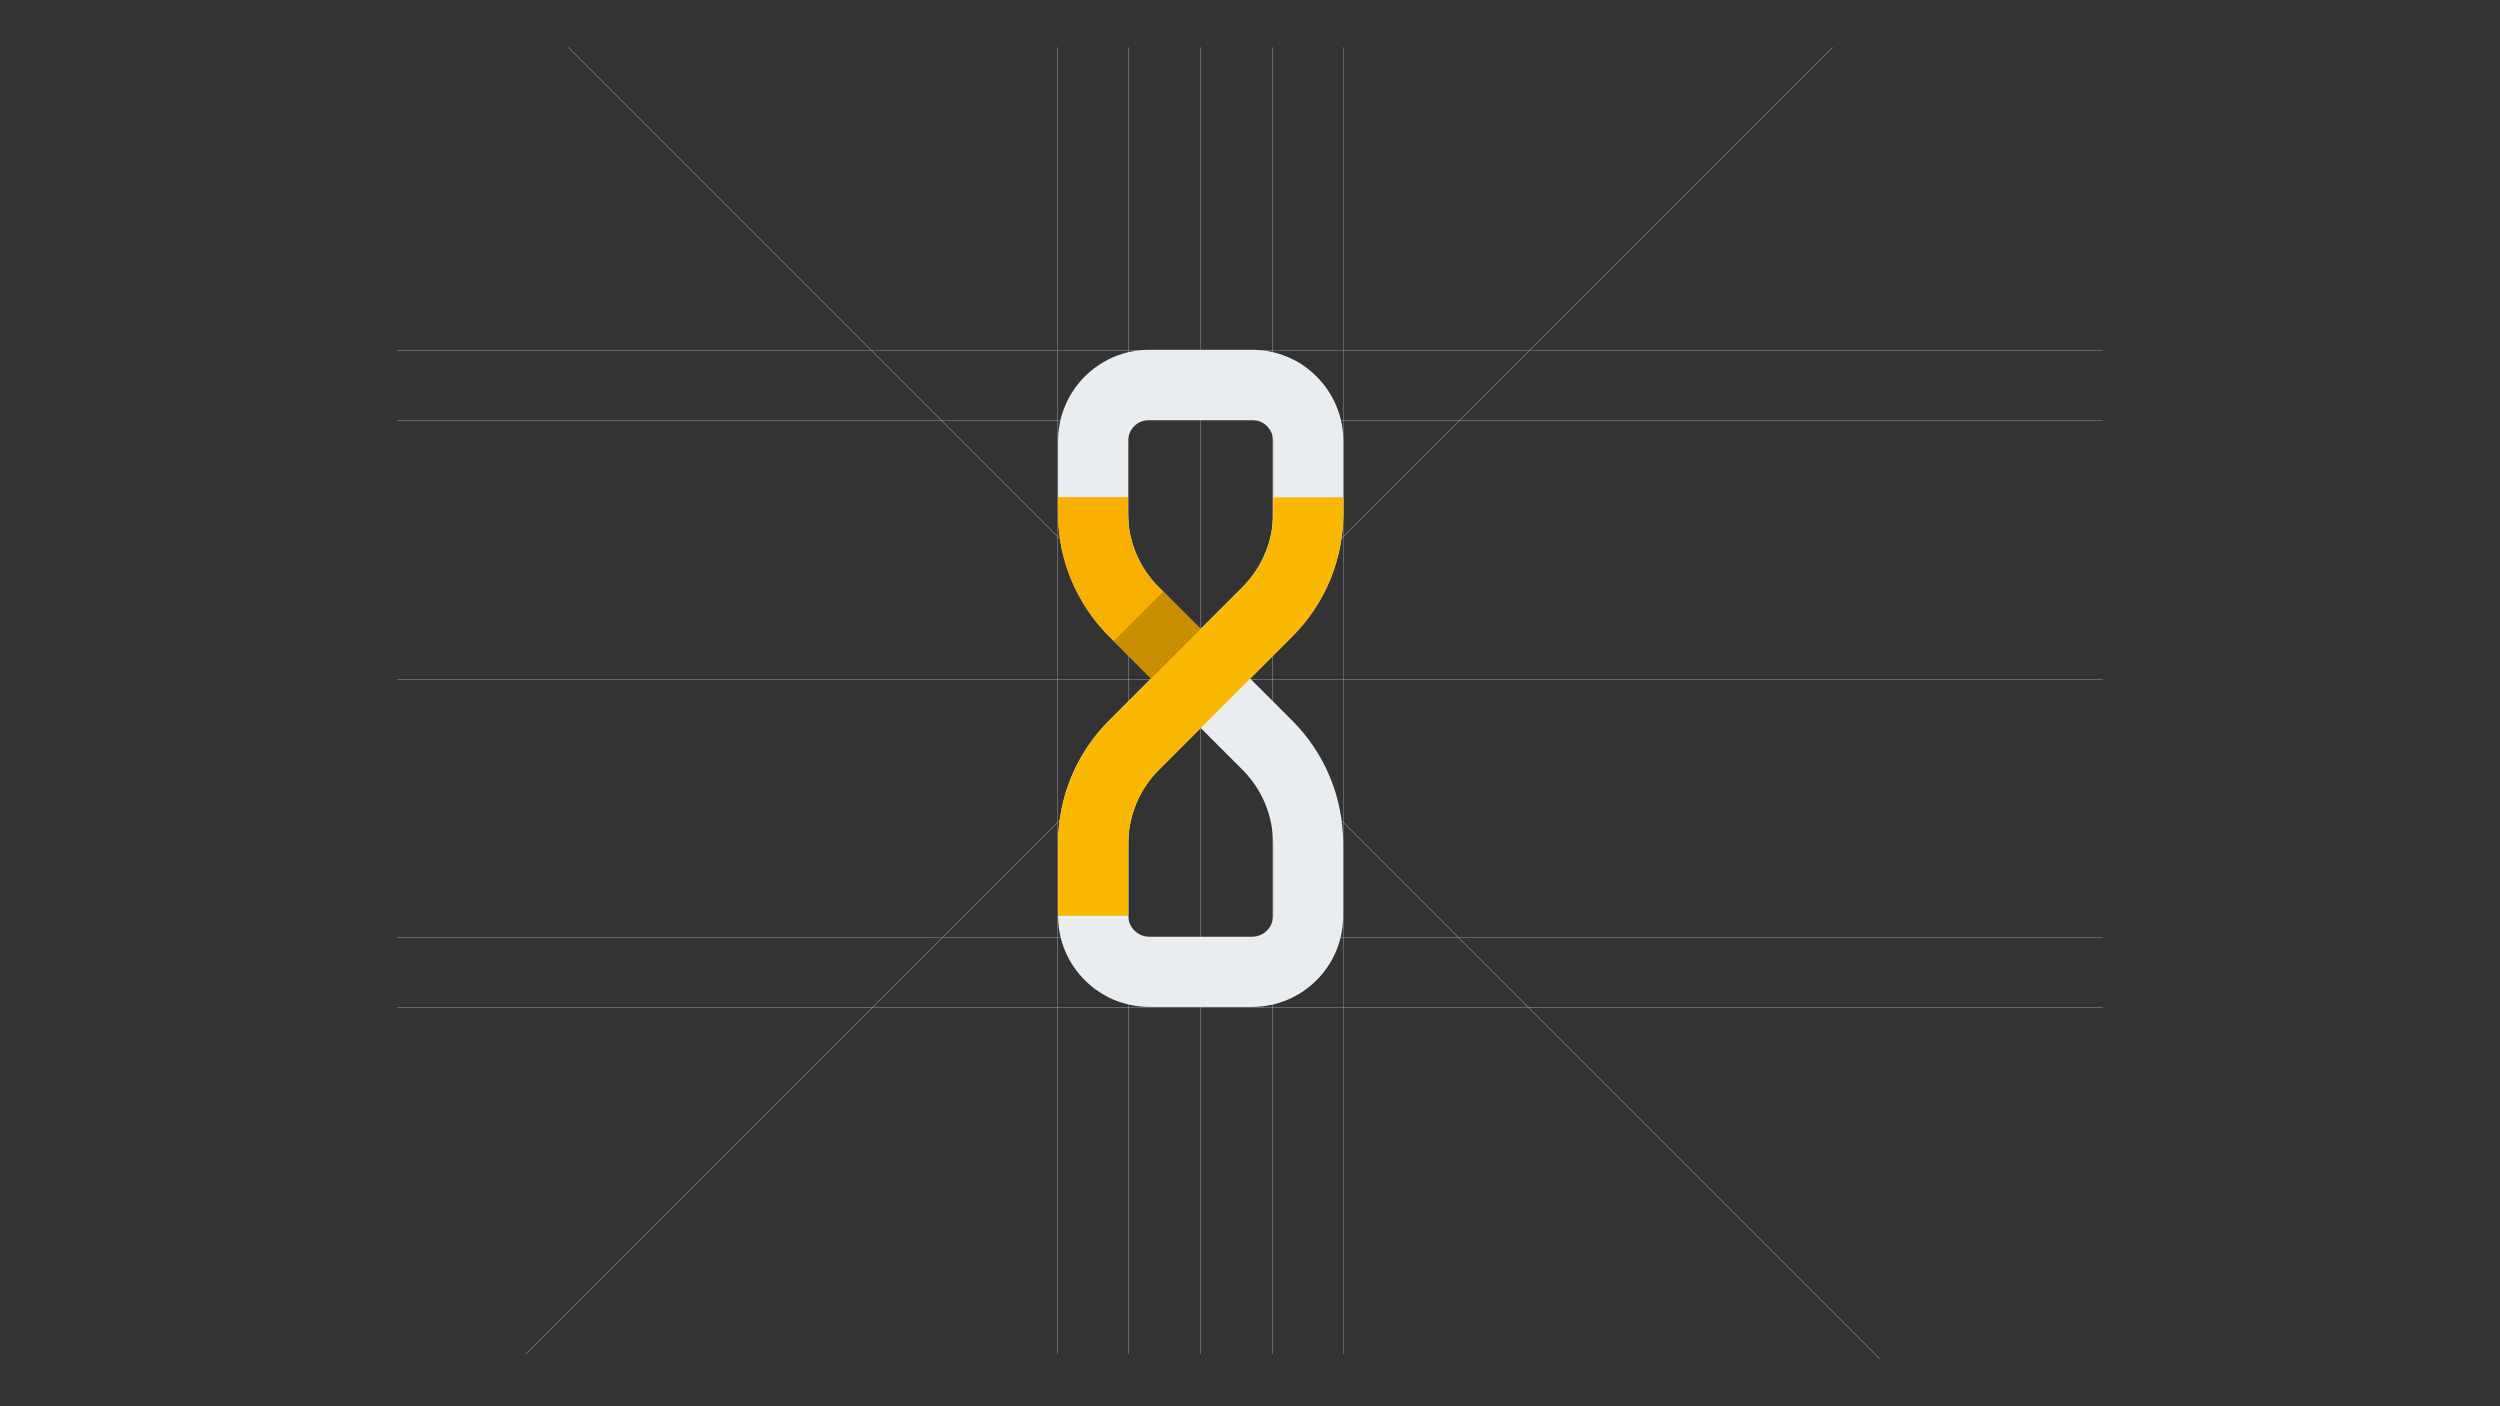 <?xml version="1.0" encoding="iso-8859-1"?>
<!-- Generator: Adobe Illustrator 24.3.2, SVG Export Plug-In . SVG Version: 6.00 Build 0)  -->
<svg version="1.1" id="Calque_1" xmlns="http://www.w3.org/2000/svg" xmlns:xlink="http://www.w3.org/1999/xlink" x="0px" y="0px"
	 width="1920px" height="1080px" viewBox="0 0 1920 1080" enable-background="new 0 0 1920 1080" xml:space="preserve">
<rect x="0" y="0" width="1920" height="1080" fill="#333333" stroke="none"/>
<g>
	<line fill="none" stroke="#ADADAD" stroke-width="0.317" stroke-miterlimit="10" x1="305" y1="521.985" x2="1615" y2="521.985"/>
	
		<line fill="none" stroke="#ADADAD" stroke-width="0.317" stroke-miterlimit="10" x1="403.827" y1="1039.845" x2="1407.323" y2="36.349"/>
	
		<line fill="none" stroke="#ADADAD" stroke-width="0.317" stroke-miterlimit="10" x1="436.431" y1="36.349" x2="1443.733" y2="1043.651"/>
	<line fill="none" stroke="#ADADAD" stroke-width="0.317" stroke-miterlimit="10" x1="305" y1="269.272" x2="1615" y2="269.272"/>
	<line fill="none" stroke="#ADADAD" stroke-width="0.317" stroke-miterlimit="10" x1="305" y1="323.189" x2="1615" y2="323.189"/>
	<line fill="none" stroke="#ADADAD" stroke-width="0.317" stroke-miterlimit="10" x1="305" y1="719.893" x2="1615" y2="719.893"/>
	<line fill="none" stroke="#ADADAD" stroke-width="0.317" stroke-miterlimit="10" x1="305" y1="773.811" x2="1615" y2="773.811"/>
	
		<line fill="none" stroke="#ADADAD" stroke-width="0.317" stroke-miterlimit="10" x1="921.941" y1="1039.845" x2="921.941" y2="36.349"/>
	
		<line fill="none" stroke="#ADADAD" stroke-width="0.317" stroke-miterlimit="10" x1="812.076" y1="1039.845" x2="812.076" y2="36.349"/>
	
		<line fill="none" stroke="#ADADAD" stroke-width="0.317" stroke-miterlimit="10" x1="866.628" y1="1039.845" x2="866.628" y2="36.349"/>
	
		<line fill="none" stroke="#ADADAD" stroke-width="0.317" stroke-miterlimit="10" x1="977.38" y1="1039.845" x2="977.38" y2="36.349"/>
	
		<line fill="none" stroke="#ADADAD" stroke-width="0.317" stroke-miterlimit="10" x1="1032.059" y1="1039.845" x2="1032.059" y2="36.349"/>
	<g>
		<path fill="#E9EDEF" d="M961.649,773.303h-79.036c-38.567,0-70.029-31.336-70.029-70.029v-55.059
			c0-35.903,13.955-69.775,39.455-95.148l32.097-32.097l-32.097-32.097c-25.373-25.373-39.455-59.246-39.455-95.148v-55.059
			c0-38.567,31.336-70.029,70.029-70.029h79.036c38.567,0,70.029,31.335,70.029,70.029v55.186c0,35.903-13.955,69.775-39.455,95.148
			l-21.313,21.313l0,0l-10.783,10.783l31.97,31.97c25.5,25.5,39.455,59.246,39.455,95.148v55.059
			C1031.678,741.968,1000.216,773.303,961.649,773.303z M922.068,559.03l-31.97,32.097c-15.224,15.224-23.597,35.522-23.597,57.089
			v55.059c0,8.881,7.231,16.112,16.112,16.112h79.036c8.88,0,16.112-7.231,16.112-16.112v-55.059
			c0-21.567-8.373-41.865-23.597-57.089L922.068,559.03z M882.486,322.555c-8.88,0-16.112,7.231-16.112,16.112v55.186
			c0,21.567,8.373,41.865,23.597,57.089l32.097,32.097l32.985-32.985c14.589-15.097,22.709-35.015,22.709-56.074v-55.313
			c0-8.88-7.231-16.112-16.112-16.112L882.486,322.555L882.486,322.555z"/>
	</g>
	<g>
		<path fill="#F8AF00" d="M903.038,540.127l-51.126-51.126c-25.373-25.373-39.455-59.246-39.455-95.148V381.8h53.79v12.052
			c0,21.567,8.373,41.865,23.597,57.089l51.126,51.126L903.038,540.127"/>
		
			<linearGradient id="SVGID_1_" gradientUnits="userSpaceOnUse" x1="153.714" y1="551.545" x2="154.983" y2="551.545" gradientTransform="matrix(-10.828 -11.091 -11.091 10.828 945.11 -11693.7)">
			<stop  offset="0" style="stop-color:#CFCFCF"/>
			<stop  offset="0.297" style="stop-color:#CFCFCF"/>
			<stop  offset="0.913" style="stop-color:#FFFFFF"/>
			<stop  offset="1" style="stop-color:#FFFFFF"/>
		</linearGradient>
		<polyline fill="url(#SVGID_1_)" points="925.112,486.083 940.97,502.068 903.038,540 906.463,543.298 944.396,505.493 
			925.112,486.083 		"/>
		
			<linearGradient id="SVGID_2_" gradientUnits="userSpaceOnUse" x1="153.714" y1="551.573" x2="154.983" y2="551.573" gradientTransform="matrix(-10.828 -11.091 -11.091 10.828 945.11 -11693.7)">
			<stop  offset="0" style="stop-color:#C98E00"/>
			<stop  offset="0.297" style="stop-color:#C98E00"/>
			<stop  offset="0.913" style="stop-color:#F8AF00"/>
			<stop  offset="1" style="stop-color:#F8AF00"/>
		</linearGradient>
		<polyline fill="url(#SVGID_2_)" points="893.269,454.367 855.337,492.299 903.038,540 940.97,502.068 925.112,486.083 
			893.269,454.367 		"/>
	</g>
	<g>
		<path fill="#FAB900" d="M866.374,703.401h-53.79v-55.059c0-35.903,13.955-69.775,39.455-95.148l103.141-103.141
			c14.589-15.097,22.709-35.015,22.709-56.074v-12.052h53.79v12.052c0,35.903-13.955,69.775-39.455,95.148l-21.313,21.313l0,0
			l-80.812,80.813c-15.224,15.224-23.597,35.522-23.597,57.089v55.059H866.374z"/>
	</g>
</g>
</svg>
